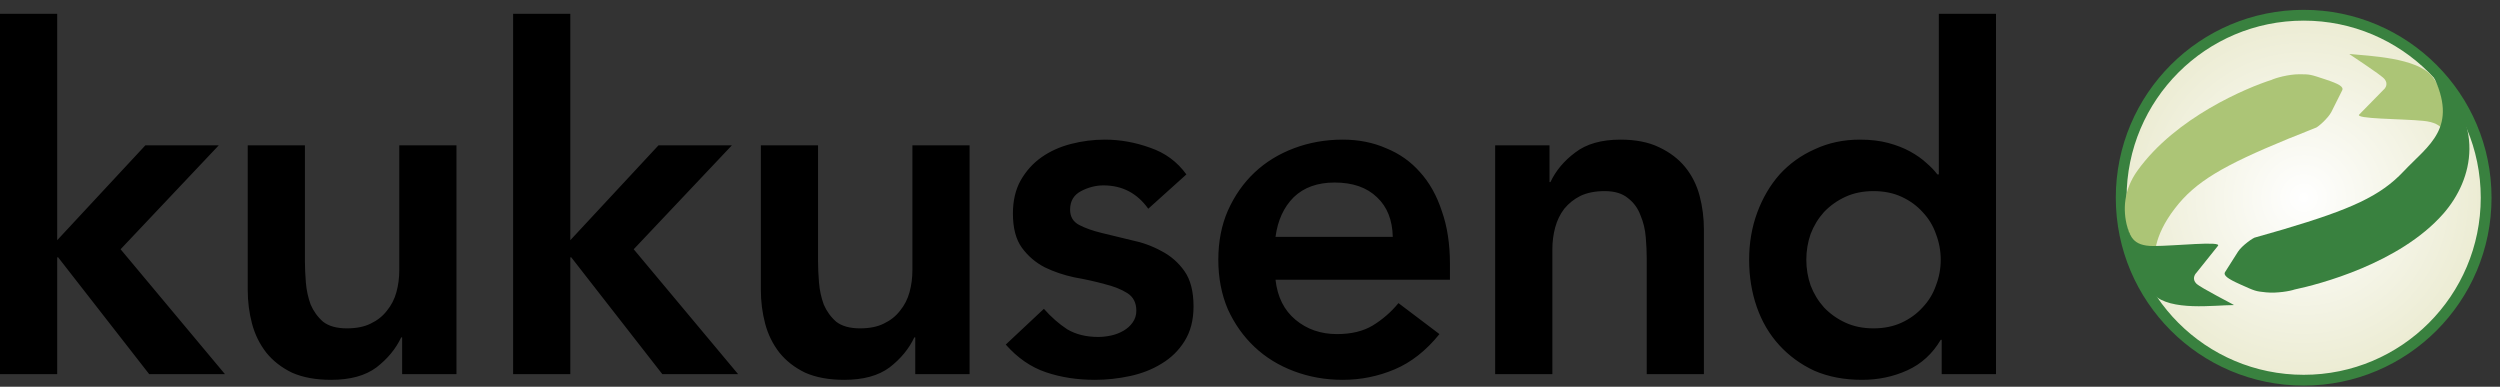 <svg width="181" height="28" viewBox="0 0 181 28" fill="none" xmlns="http://www.w3.org/2000/svg">
<rect x="0" y="0" width="181" height="28" fill="#333333" stroke="none"/>
<path d="M0 1H4.141V17.39L10.524 10.523H15.838L8.73 18.046L16.286 27.086H10.8L4.21 18.632H4.141V27.086H0V1ZM33.048 27.086H29.115V24.429H29.046C28.655 25.257 28.056 25.982 27.251 26.603C26.446 27.201 25.354 27.5 23.973 27.5C22.869 27.5 21.926 27.328 21.144 26.982C20.385 26.614 19.764 26.131 19.281 25.533C18.798 24.912 18.453 24.21 18.245 23.428C18.038 22.646 17.935 21.83 17.935 20.979V10.523H22.076V18.908C22.076 19.368 22.099 19.886 22.145 20.461C22.191 21.013 22.306 21.542 22.49 22.048C22.697 22.531 22.996 22.945 23.387 23.29C23.801 23.612 24.376 23.773 25.112 23.773C25.802 23.773 26.377 23.658 26.837 23.428C27.32 23.198 27.711 22.888 28.011 22.497C28.332 22.106 28.563 21.657 28.701 21.151C28.839 20.645 28.908 20.116 28.908 19.564V10.523H33.048V27.086ZM37.15 1H41.291V17.39L47.674 10.523H52.988L45.88 18.046L53.437 27.086H47.951L41.36 18.632H41.291V27.086H37.15V1ZM70.199 27.086H66.265V24.429H66.196C65.805 25.257 65.207 25.982 64.402 26.603C63.597 27.201 62.504 27.5 61.124 27.5C60.02 27.5 59.076 27.328 58.294 26.982C57.535 26.614 56.914 26.131 56.431 25.533C55.948 24.912 55.603 24.21 55.396 23.428C55.189 22.646 55.086 21.83 55.086 20.979V10.523H59.226V18.908C59.226 19.368 59.249 19.886 59.295 20.461C59.341 21.013 59.456 21.542 59.64 22.048C59.847 22.531 60.146 22.945 60.537 23.29C60.951 23.612 61.526 23.773 62.263 23.773C62.953 23.773 63.528 23.658 63.988 23.428C64.471 23.198 64.862 22.888 65.161 22.497C65.483 22.106 65.713 21.657 65.851 21.151C65.989 20.645 66.058 20.116 66.058 19.564V10.523H70.199V27.086ZM83.134 15.113C82.329 13.985 81.248 13.422 79.891 13.422C79.339 13.422 78.798 13.56 78.269 13.836C77.74 14.112 77.475 14.56 77.475 15.182C77.475 15.688 77.694 16.056 78.131 16.286C78.568 16.516 79.12 16.711 79.787 16.872C80.454 17.033 81.167 17.206 81.926 17.39C82.709 17.551 83.433 17.816 84.1 18.183C84.767 18.529 85.32 19.012 85.757 19.633C86.194 20.254 86.412 21.105 86.412 22.186C86.412 23.175 86.194 24.015 85.757 24.705C85.342 25.372 84.79 25.913 84.1 26.327C83.433 26.741 82.674 27.04 81.823 27.224C80.972 27.408 80.121 27.5 79.27 27.5C77.981 27.5 76.797 27.316 75.716 26.948C74.635 26.58 73.668 25.913 72.817 24.947L75.578 22.359C76.107 22.957 76.67 23.451 77.268 23.842C77.889 24.21 78.637 24.395 79.511 24.395C79.81 24.395 80.121 24.36 80.443 24.291C80.765 24.222 81.064 24.107 81.34 23.946C81.616 23.785 81.834 23.589 81.995 23.359C82.18 23.106 82.271 22.819 82.271 22.497C82.271 21.922 82.053 21.496 81.616 21.22C81.179 20.944 80.627 20.726 79.96 20.564C79.293 20.38 78.568 20.219 77.786 20.081C77.027 19.92 76.314 19.679 75.647 19.357C74.98 19.012 74.427 18.54 73.99 17.942C73.553 17.344 73.335 16.516 73.335 15.458C73.335 14.537 73.519 13.744 73.887 13.077C74.278 12.387 74.784 11.823 75.405 11.386C76.026 10.949 76.739 10.627 77.544 10.42C78.35 10.213 79.166 10.109 79.994 10.109C81.098 10.109 82.191 10.305 83.272 10.696C84.353 11.064 85.228 11.708 85.894 12.628L83.134 15.113ZM92.347 20.254C92.485 21.496 92.968 22.462 93.796 23.152C94.625 23.842 95.625 24.188 96.799 24.188C97.834 24.188 98.696 23.98 99.386 23.566C100.1 23.129 100.72 22.589 101.249 21.945L104.217 24.188C103.251 25.384 102.17 26.235 100.974 26.741C99.777 27.247 98.524 27.5 97.212 27.5C95.97 27.5 94.797 27.293 93.693 26.879C92.589 26.465 91.634 25.878 90.829 25.119C90.024 24.36 89.38 23.451 88.897 22.393C88.436 21.312 88.206 20.116 88.206 18.805C88.206 17.494 88.436 16.309 88.897 15.251C89.38 14.169 90.024 13.249 90.829 12.49C91.634 11.731 92.589 11.145 93.693 10.73C94.797 10.316 95.97 10.109 97.212 10.109C98.363 10.109 99.409 10.316 100.352 10.73C101.318 11.121 102.135 11.697 102.802 12.456C103.492 13.215 104.021 14.158 104.389 15.285C104.781 16.389 104.976 17.666 104.976 19.115V20.254H92.347ZM100.836 17.148C100.812 15.929 100.433 14.975 99.697 14.284C98.961 13.571 97.937 13.215 96.626 13.215C95.384 13.215 94.394 13.571 93.659 14.284C92.945 14.998 92.508 15.952 92.347 17.148H100.836ZM108.25 10.523H112.184V13.18H112.253C112.644 12.352 113.242 11.639 114.047 11.041C114.852 10.42 115.945 10.109 117.325 10.109C118.429 10.109 119.361 10.293 120.12 10.662C120.902 11.03 121.535 11.513 122.018 12.111C122.501 12.709 122.846 13.399 123.053 14.181C123.26 14.963 123.363 15.78 123.363 16.631V27.086H119.223V18.701C119.223 18.241 119.2 17.735 119.154 17.183C119.108 16.608 118.981 16.079 118.774 15.596C118.59 15.09 118.291 14.675 117.877 14.354C117.463 14.008 116.899 13.836 116.186 13.836C115.496 13.836 114.91 13.951 114.426 14.181C113.966 14.411 113.575 14.722 113.253 15.113C112.954 15.504 112.736 15.952 112.598 16.458C112.46 16.964 112.391 17.494 112.391 18.046V27.086H108.25V10.523ZM140.578 24.602H140.509C139.911 25.614 139.105 26.35 138.093 26.81C137.081 27.27 135.988 27.5 134.815 27.5C133.527 27.5 132.377 27.281 131.365 26.844C130.375 26.384 129.524 25.763 128.811 24.981C128.098 24.199 127.558 23.279 127.19 22.221C126.822 21.163 126.637 20.024 126.637 18.805C126.637 17.585 126.833 16.447 127.224 15.389C127.615 14.331 128.156 13.41 128.846 12.628C129.559 11.846 130.41 11.236 131.399 10.799C132.388 10.339 133.47 10.109 134.643 10.109C135.425 10.109 136.115 10.19 136.713 10.351C137.311 10.512 137.84 10.719 138.3 10.972C138.76 11.225 139.151 11.501 139.473 11.8C139.795 12.076 140.06 12.352 140.267 12.628H140.371V1H144.511V27.086H140.578V24.602ZM130.778 18.805C130.778 19.449 130.881 20.07 131.089 20.668C131.318 21.266 131.641 21.795 132.055 22.255C132.492 22.715 133.009 23.083 133.607 23.359C134.206 23.635 134.884 23.773 135.643 23.773C136.403 23.773 137.081 23.635 137.679 23.359C138.277 23.083 138.783 22.715 139.197 22.255C139.634 21.795 139.956 21.266 140.163 20.668C140.393 20.07 140.509 19.449 140.509 18.805C140.509 18.161 140.393 17.54 140.163 16.941C139.956 16.343 139.634 15.814 139.197 15.354C138.783 14.894 138.277 14.526 137.679 14.25C137.081 13.974 136.403 13.836 135.643 13.836C134.884 13.836 134.206 13.974 133.607 14.25C133.009 14.526 132.492 14.894 132.055 15.354C131.641 15.814 131.318 16.343 131.089 16.941C130.881 17.54 130.778 18.161 130.778 18.805Z" fill="black"/>
<path d="M166.786 27.526C174.082 27.526 179.997 21.611 179.997 14.314C179.997 7.018 174.082 1.103 166.786 1.103C159.489 1.103 153.574 7.018 153.574 14.314C153.574 21.611 159.489 27.526 166.786 27.526Z" fill="url(#paint0_radial_1824_297)" stroke="#39813F" stroke-width="0.781"/>
<path d="M155.971 19.366C154.352 18.201 152.797 15.091 154.74 12.371C157.523 8.475 162.721 6.338 164.449 5.787C164.732 5.65 165.687 5.376 166.464 5.376C167.241 5.376 167.241 5.376 168.407 5.765C169.339 6.075 169.702 6.283 169.573 6.542L168.796 8.096C168.56 8.567 167.759 9.262 167.63 9.262L165.687 10.04C160.958 11.983 158.95 13.148 157.461 15.091C155.856 17.185 155.971 18.589 155.971 19.366Z" fill="#ACC576"/>
<path d="M155.906 21.309C157.15 22.553 160.31 22.087 161.735 22.087C161.802 22.087 159.326 20.843 159.015 20.532C158.704 20.221 158.885 19.884 159.015 19.755L160.569 17.812C160.958 17.423 157.46 17.812 155.906 17.812C154.351 17.812 154.222 17.035 153.963 16.257C154.351 17.423 154.662 20.066 155.906 21.309Z" fill="#39813F"/>
<path d="M176.089 5.529C174.978 4.165 171.513 4.051 170.095 3.907C170.029 3.9 172.366 5.388 172.644 5.729C172.922 6.07 172.707 6.387 172.565 6.502L170.822 8.278C170.396 8.625 173.915 8.593 175.461 8.751C177.008 8.908 177.058 9.694 177.237 10.494C176.968 9.295 177.201 6.892 176.089 5.529Z" fill="#ACC576"/>
<path d="M176.112 5.376C179.998 8.874 179.098 12.971 176.889 15.48C173.725 19.075 167.895 20.589 166.12 20.962C165.825 21.07 164.847 21.246 164.074 21.167C163.3 21.088 163.3 21.088 162.18 20.583C161.284 20.18 160.944 19.936 161.099 19.692L162.03 18.224C162.312 17.78 163.179 17.169 163.308 17.183L165.32 16.606C170.22 15.152 172.336 14.196 174.015 12.414C175.824 10.493 178.055 9.262 176.112 5.376Z" fill="#39813F"/>
<defs>
<radialGradient id="paint0_radial_1824_297" cx="0" cy="0" r="1" gradientUnits="userSpaceOnUse" gradientTransform="translate(166.786 14.314) rotate(90) scale(13.602)">
<stop stop-color="white"/>
<stop offset="1" stop-color="#EBEBD1"/>
</radialGradient>
</defs>
</svg>
